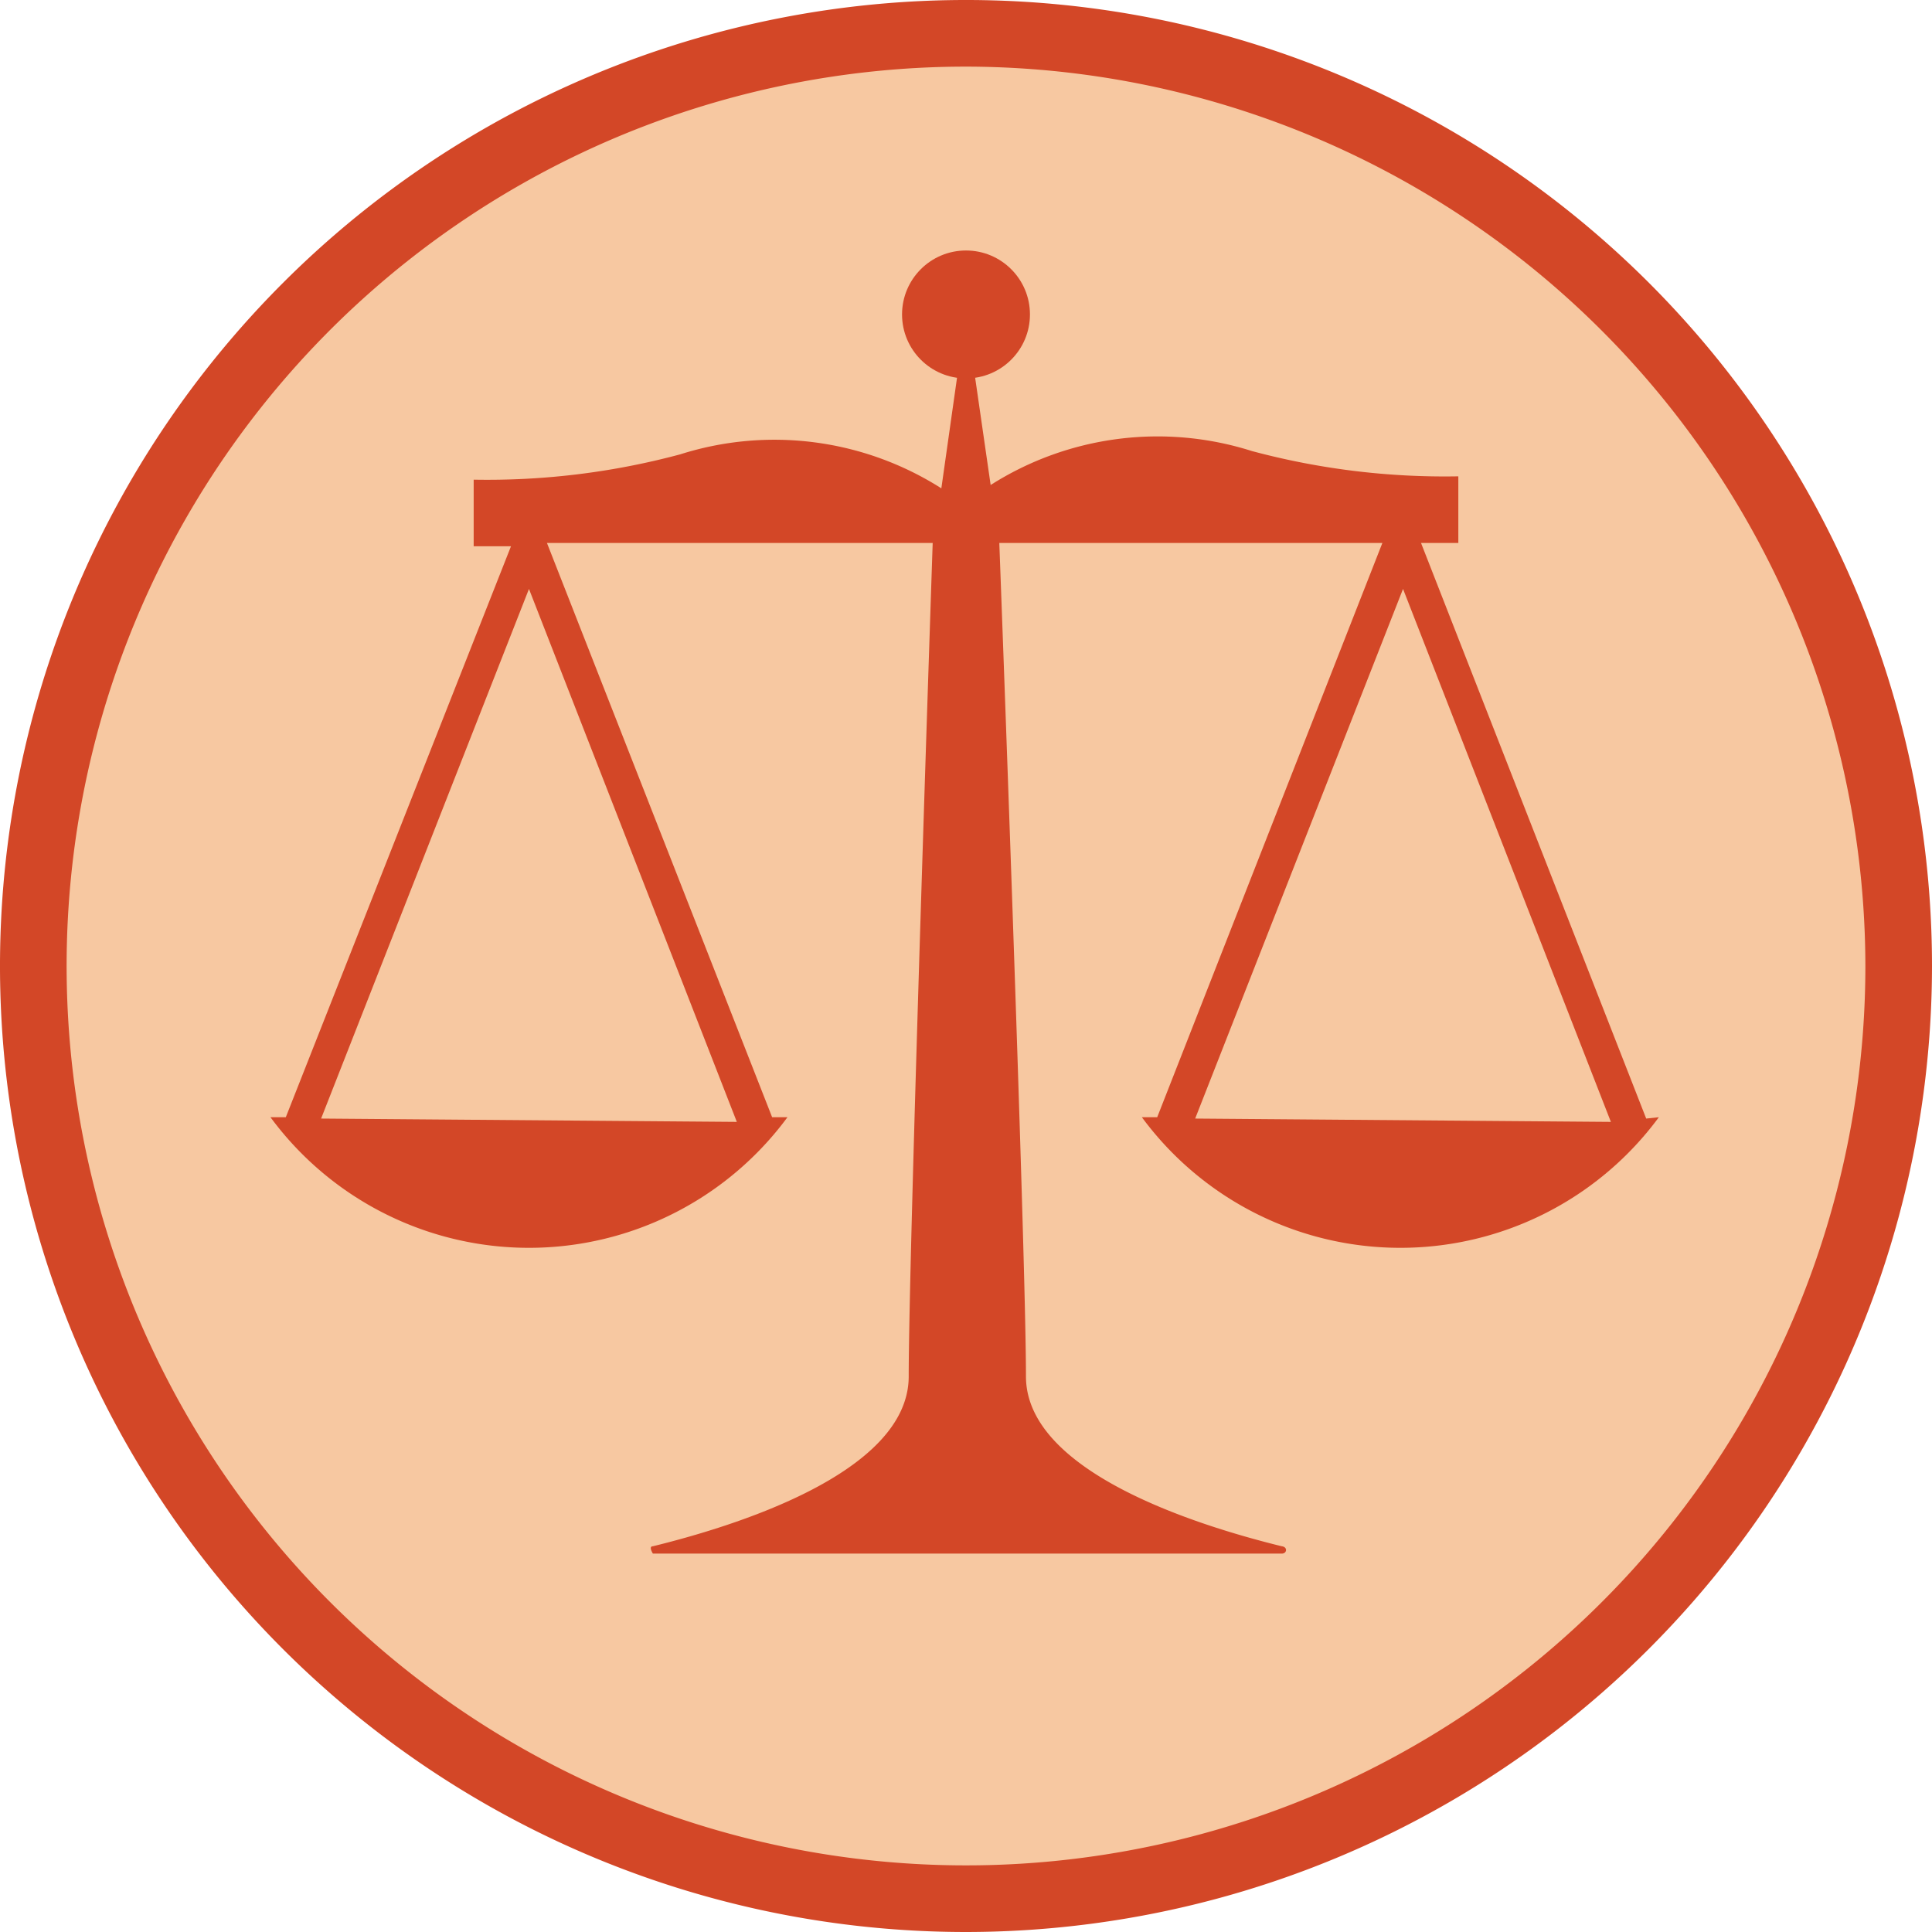 <svg xmlns="http://www.w3.org/2000/svg" viewBox="0 0 29 29"><defs><style>.cls-1{fill:#f7c8a1;}.cls-2{fill:#d34727;}</style></defs><title>CID-BSCJ-TAB_CJ</title><g id="Layer_2" data-name="Layer 2"><g id="Layer_1-2" data-name="Layer 1"><circle class="cls-1" cx="14.5" cy="14.5" r="14"/><path class="cls-2" d="M14.5,29A14.5,14.5,0,1,1,29,14.5,14.51,14.51,0,0,1,14.5,29Zm0-28A13.5,13.5,0,1,0,28,14.5,13.52,13.52,0,0,0,14.5,1Z"/><path class="cls-2" d="M24.71,16.79v0L21.33,8.15h.56v-1a11.17,11.17,0,0,1-3.1-.38,4.67,4.67,0,0,0-3.92.51L14.5,4.72l-.37,2.61a4.67,4.67,0,0,0-3.92-.51,11.17,11.17,0,0,1-3.1.38v1h.56L4.29,16.77v0H4.06a4.82,4.82,0,0,0,7.76,0h-.23s0,0,0,0L8.21,8.15H14s-.36,10.64-.36,12.51c0,1.46-2.66,2.26-3.84,2.55-.07,0,0,.11,0,.11h9.44c.08,0,.09-.1,0-.11-1.18-.29-3.84-1.09-3.84-2.55C15.4,18.79,15,8.15,15,8.15h5.75l-3.38,8.62s0,0,0,0h-.23a4.82,4.82,0,0,0,7.76,0Zm-19.89,0L7.94,8.84l3.12,8Zm13.12,0,3.12-7.95,3.12,8Z"/><circle class="cls-2" cx="14.5" cy="4.72" r="0.96"/></g></g></svg>